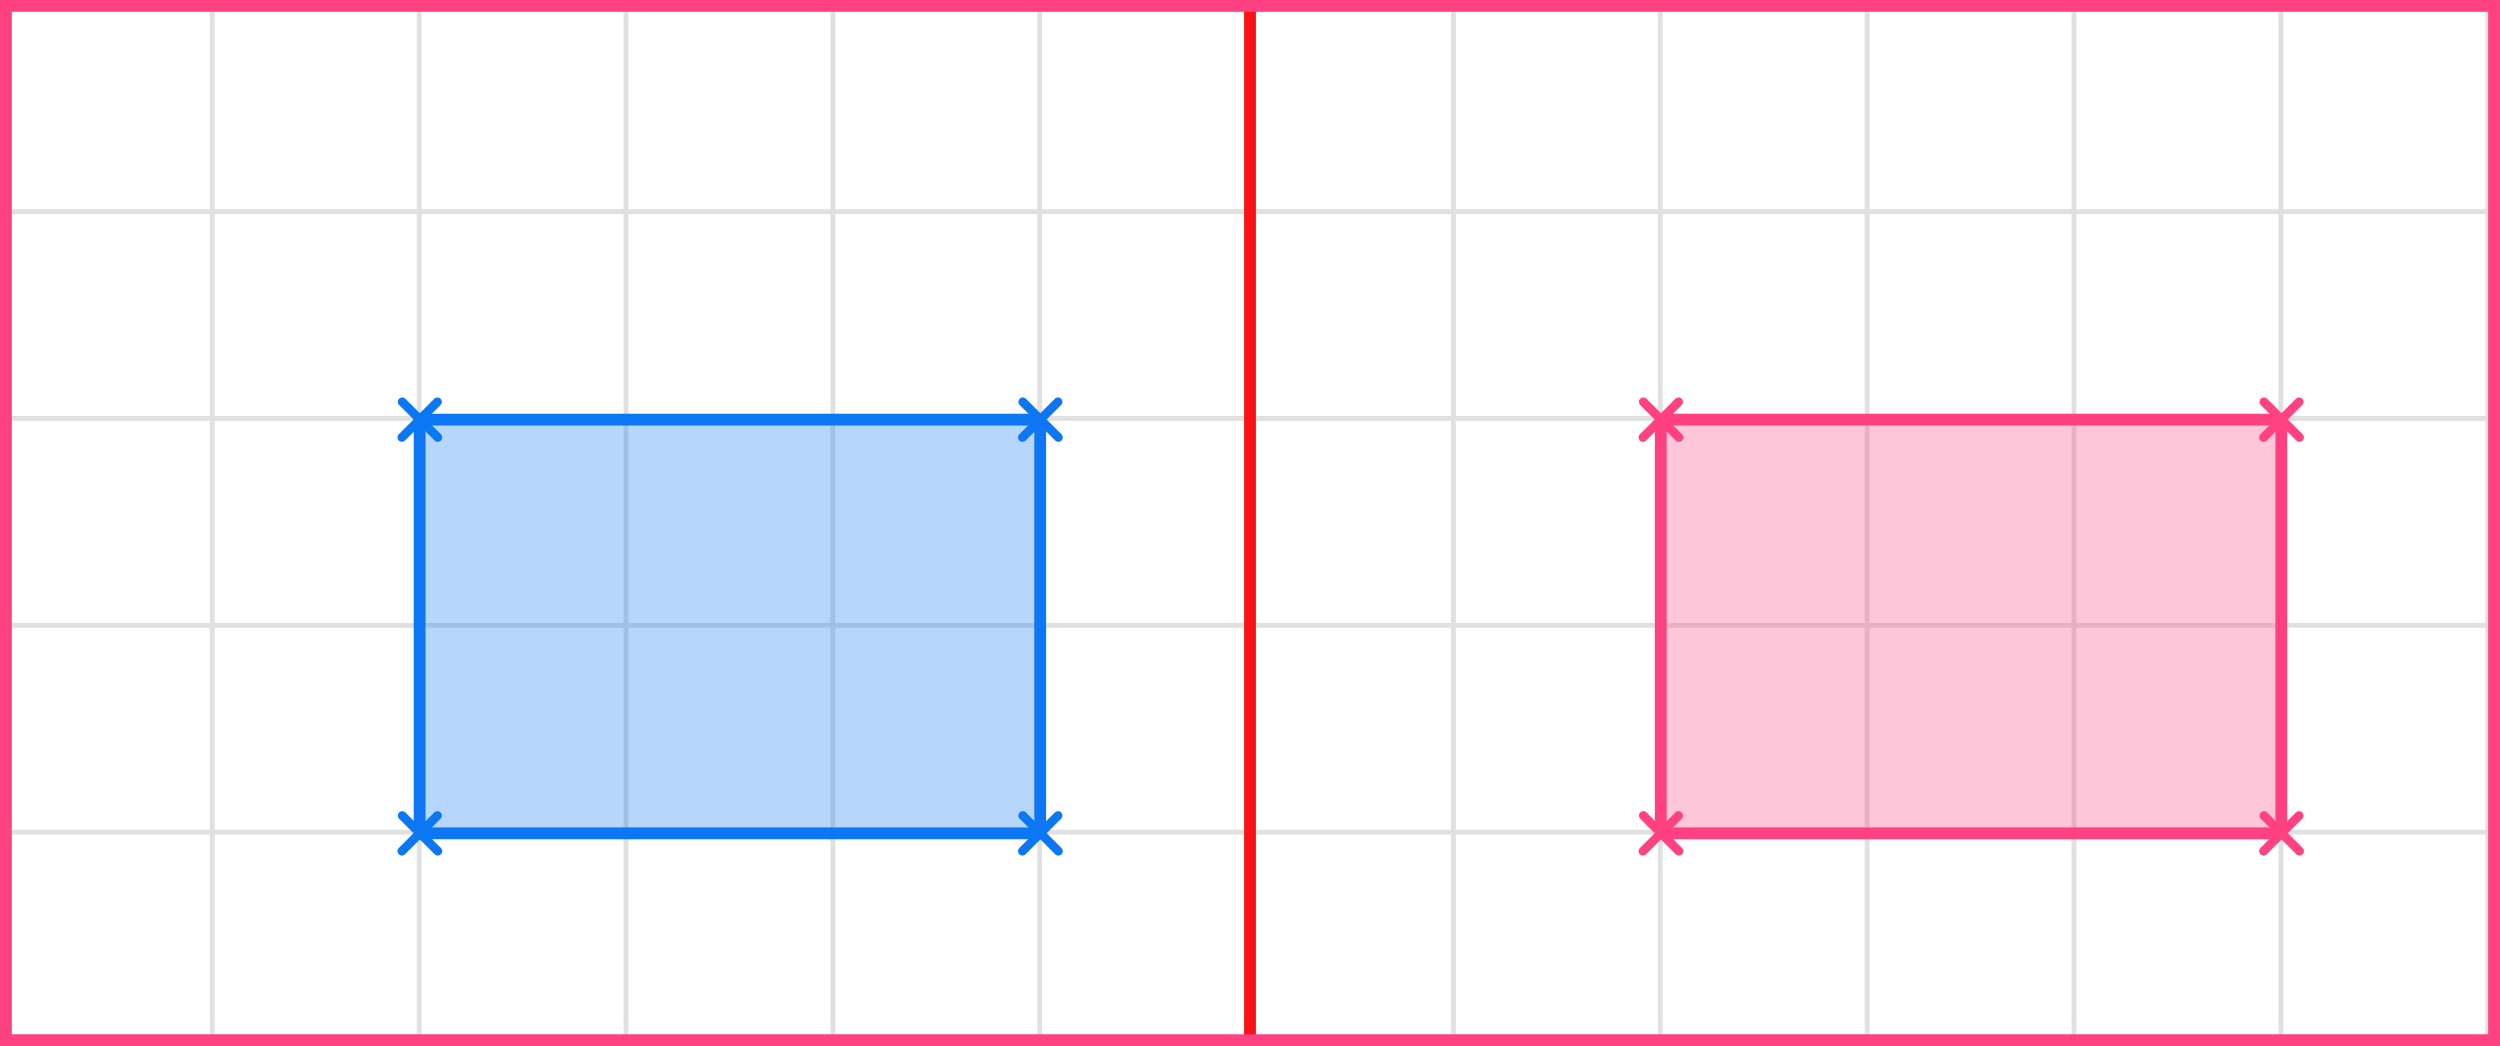 <?xml version="1.0" encoding="UTF-8"?> <svg xmlns="http://www.w3.org/2000/svg" width="423" height="177" viewBox="0 0 423 177" fill="none"><rect x="0" y="0" width="423" height="177" fill="#333333" stroke="none"/><mask id="mask0_2023:46083" style="mask-type:alpha" maskUnits="userSpaceOnUse" x="0" y="0" width="422" height="177"><rect width="422" height="177" fill="#C4C4C4"></rect></mask><g mask="url(#mask0_2023:46083)"><mask id="mask1_2023:46083" style="mask-type:alpha" maskUnits="userSpaceOnUse" x="-2" y="-298" width="500" height="494"><rect x="-2" y="-298" width="500" height="493.421" fill="white"></rect></mask><g mask="url(#mask1_2023:46083)"><rect x="-2" y="-298" width="501.645" height="493.421" fill="white"></rect><line x1="0.921" y1="202.418" x2="0.921" y2="-291.003" stroke="#E0E0E0" stroke-width="0.822"></line><line x1="35.921" y1="202.418" x2="35.921" y2="-291.003" stroke="#E0E0E0" stroke-width="0.822"></line><line x1="70.922" y1="202.418" x2="70.922" y2="-291.003" stroke="#E0E0E0" stroke-width="0.82"></line><line x1="105.921" y1="202.418" x2="105.921" y2="-291.003" stroke="#E0E0E0" stroke-width="0.822"></line><line x1="140.921" y1="202.418" x2="140.921" y2="-291.003" stroke="#E0E0E0" stroke-width="0.822"></line><line x1="175.921" y1="202.418" x2="175.921" y2="-291.003" stroke="#E0E0E0" stroke-width="0.822"></line><line x1="210.922" y1="202.418" x2="210.922" y2="-291.003" stroke="#E0E0E0" stroke-width="0.82"></line><line x1="245.921" y1="202.418" x2="245.921" y2="-291.003" stroke="#E0E0E0" stroke-width="0.822"></line><line x1="280.921" y1="202.418" x2="280.921" y2="-291.003" stroke="#E0E0E0" stroke-width="0.822"></line><line x1="315.921" y1="202.418" x2="315.921" y2="-291.003" stroke="#E0E0E0" stroke-width="0.822"></line><line x1="350.922" y1="202.418" x2="350.922" y2="-291.003" stroke="#E0E0E0" stroke-width="0.82"></line><line x1="385.921" y1="202.418" x2="385.921" y2="-291.003" stroke="#E0E0E0" stroke-width="0.822"></line><line x1="420.921" y1="202.418" x2="420.921" y2="-291.003" stroke="#E0E0E0" stroke-width="0.822"></line><line x1="501.289" y1="175.799" x2="-11.869" y2="175.799" stroke="#E0E0E0" stroke-width="0.82"></line><line x1="501.289" y1="140.8" x2="-11.869" y2="140.8" stroke="#E0E0E0" stroke-width="0.822"></line><line x1="501.289" y1="105.8" x2="-11.869" y2="105.8" stroke="#E0E0E0" stroke-width="0.822"></line><line x1="501.289" y1="70.8" x2="-11.869" y2="70.8" stroke="#E0E0E0" stroke-width="0.822"></line><line x1="501.289" y1="35.799" x2="-11.869" y2="35.799" stroke="#E0E0E0" stroke-width="0.82"></line><line x1="501.289" y1="0.8" x2="-11.869" y2="0.8" stroke="#E0E0E0" stroke-width="0.822"></line></g><path d="M211.5 -42V188" stroke="#FB1313" stroke-width="2" stroke-linejoin="round"></path></g><rect x="71" y="71" width="105" height="70" fill="#0D77F3" fill-opacity="0.3" stroke="#0D77F3" stroke-width="2" stroke-linejoin="round"></rect><line x1="173" y1="74.01" x2="179.01" y2="67.999" stroke="#0D77F3" stroke-width="1.5" stroke-linecap="round"></line><line x1="0.75" y1="-0.75" x2="9.25" y2="-0.75" transform="matrix(-0.707 -0.707 -0.707 0.707 179.07 75.07)" stroke="#0D77F3" stroke-width="1.5" stroke-linecap="round"></line><line x1="68" y1="144.01" x2="74.01" y2="137.999" stroke="#0D77F3" stroke-width="1.5" stroke-linecap="round"></line><line x1="0.75" y1="-0.75" x2="9.25" y2="-0.75" transform="matrix(-0.707 -0.707 -0.707 0.707 74.07 145.07)" stroke="#0D77F3" stroke-width="1.5" stroke-linecap="round"></line><line x1="173" y1="144.01" x2="179.01" y2="137.999" stroke="#0D77F3" stroke-width="1.5" stroke-linecap="round"></line><line x1="0.75" y1="-0.75" x2="9.25" y2="-0.75" transform="matrix(-0.707 -0.707 -0.707 0.707 179.07 145.07)" stroke="#0D77F3" stroke-width="1.5" stroke-linecap="round"></line><line x1="68" y1="74.01" x2="74.01" y2="67.999" stroke="#0D77F3" stroke-width="1.5" stroke-linecap="round"></line><line x1="0.75" y1="-0.75" x2="9.25" y2="-0.75" transform="matrix(-0.707 -0.707 -0.707 0.707 74.07 75.07)" stroke="#0D77F3" stroke-width="1.5" stroke-linecap="round"></line><rect x="281" y="71" width="105" height="70" fill="#FF4081" fill-opacity="0.3" stroke="#FF4081" stroke-width="2" stroke-linejoin="round"></rect><line x1="383" y1="74.01" x2="389.01" y2="67.999" stroke="#FF4081" stroke-width="1.5" stroke-linecap="round"></line><line x1="0.75" y1="-0.75" x2="9.25" y2="-0.75" transform="matrix(-0.707 -0.707 -0.707 0.707 389.07 75.07)" stroke="#FF4081" stroke-width="1.5" stroke-linecap="round"></line><line x1="278" y1="144.01" x2="284.01" y2="137.999" stroke="#FF4081" stroke-width="1.5" stroke-linecap="round"></line><line x1="0.75" y1="-0.75" x2="9.25" y2="-0.75" transform="matrix(-0.707 -0.707 -0.707 0.707 284.07 145.07)" stroke="#FF4081" stroke-width="1.5" stroke-linecap="round"></line><line x1="383" y1="144.01" x2="389.01" y2="137.999" stroke="#FF4081" stroke-width="1.5" stroke-linecap="round"></line><line x1="0.75" y1="-0.75" x2="9.25" y2="-0.75" transform="matrix(-0.707 -0.707 -0.707 0.707 389.07 145.07)" stroke="#FF4081" stroke-width="1.5" stroke-linecap="round"></line><line x1="278" y1="74.01" x2="284.01" y2="67.999" stroke="#FF4081" stroke-width="1.5" stroke-linecap="round"></line><line x1="0.75" y1="-0.75" x2="9.25" y2="-0.75" transform="matrix(-0.707 -0.707 -0.707 0.707 284.07 75.07)" stroke="#FF4081" stroke-width="1.5" stroke-linecap="round"></line><rect x="1" y="1" width="421" height="175" stroke="#FF4081" stroke-width="2"></rect></svg> 